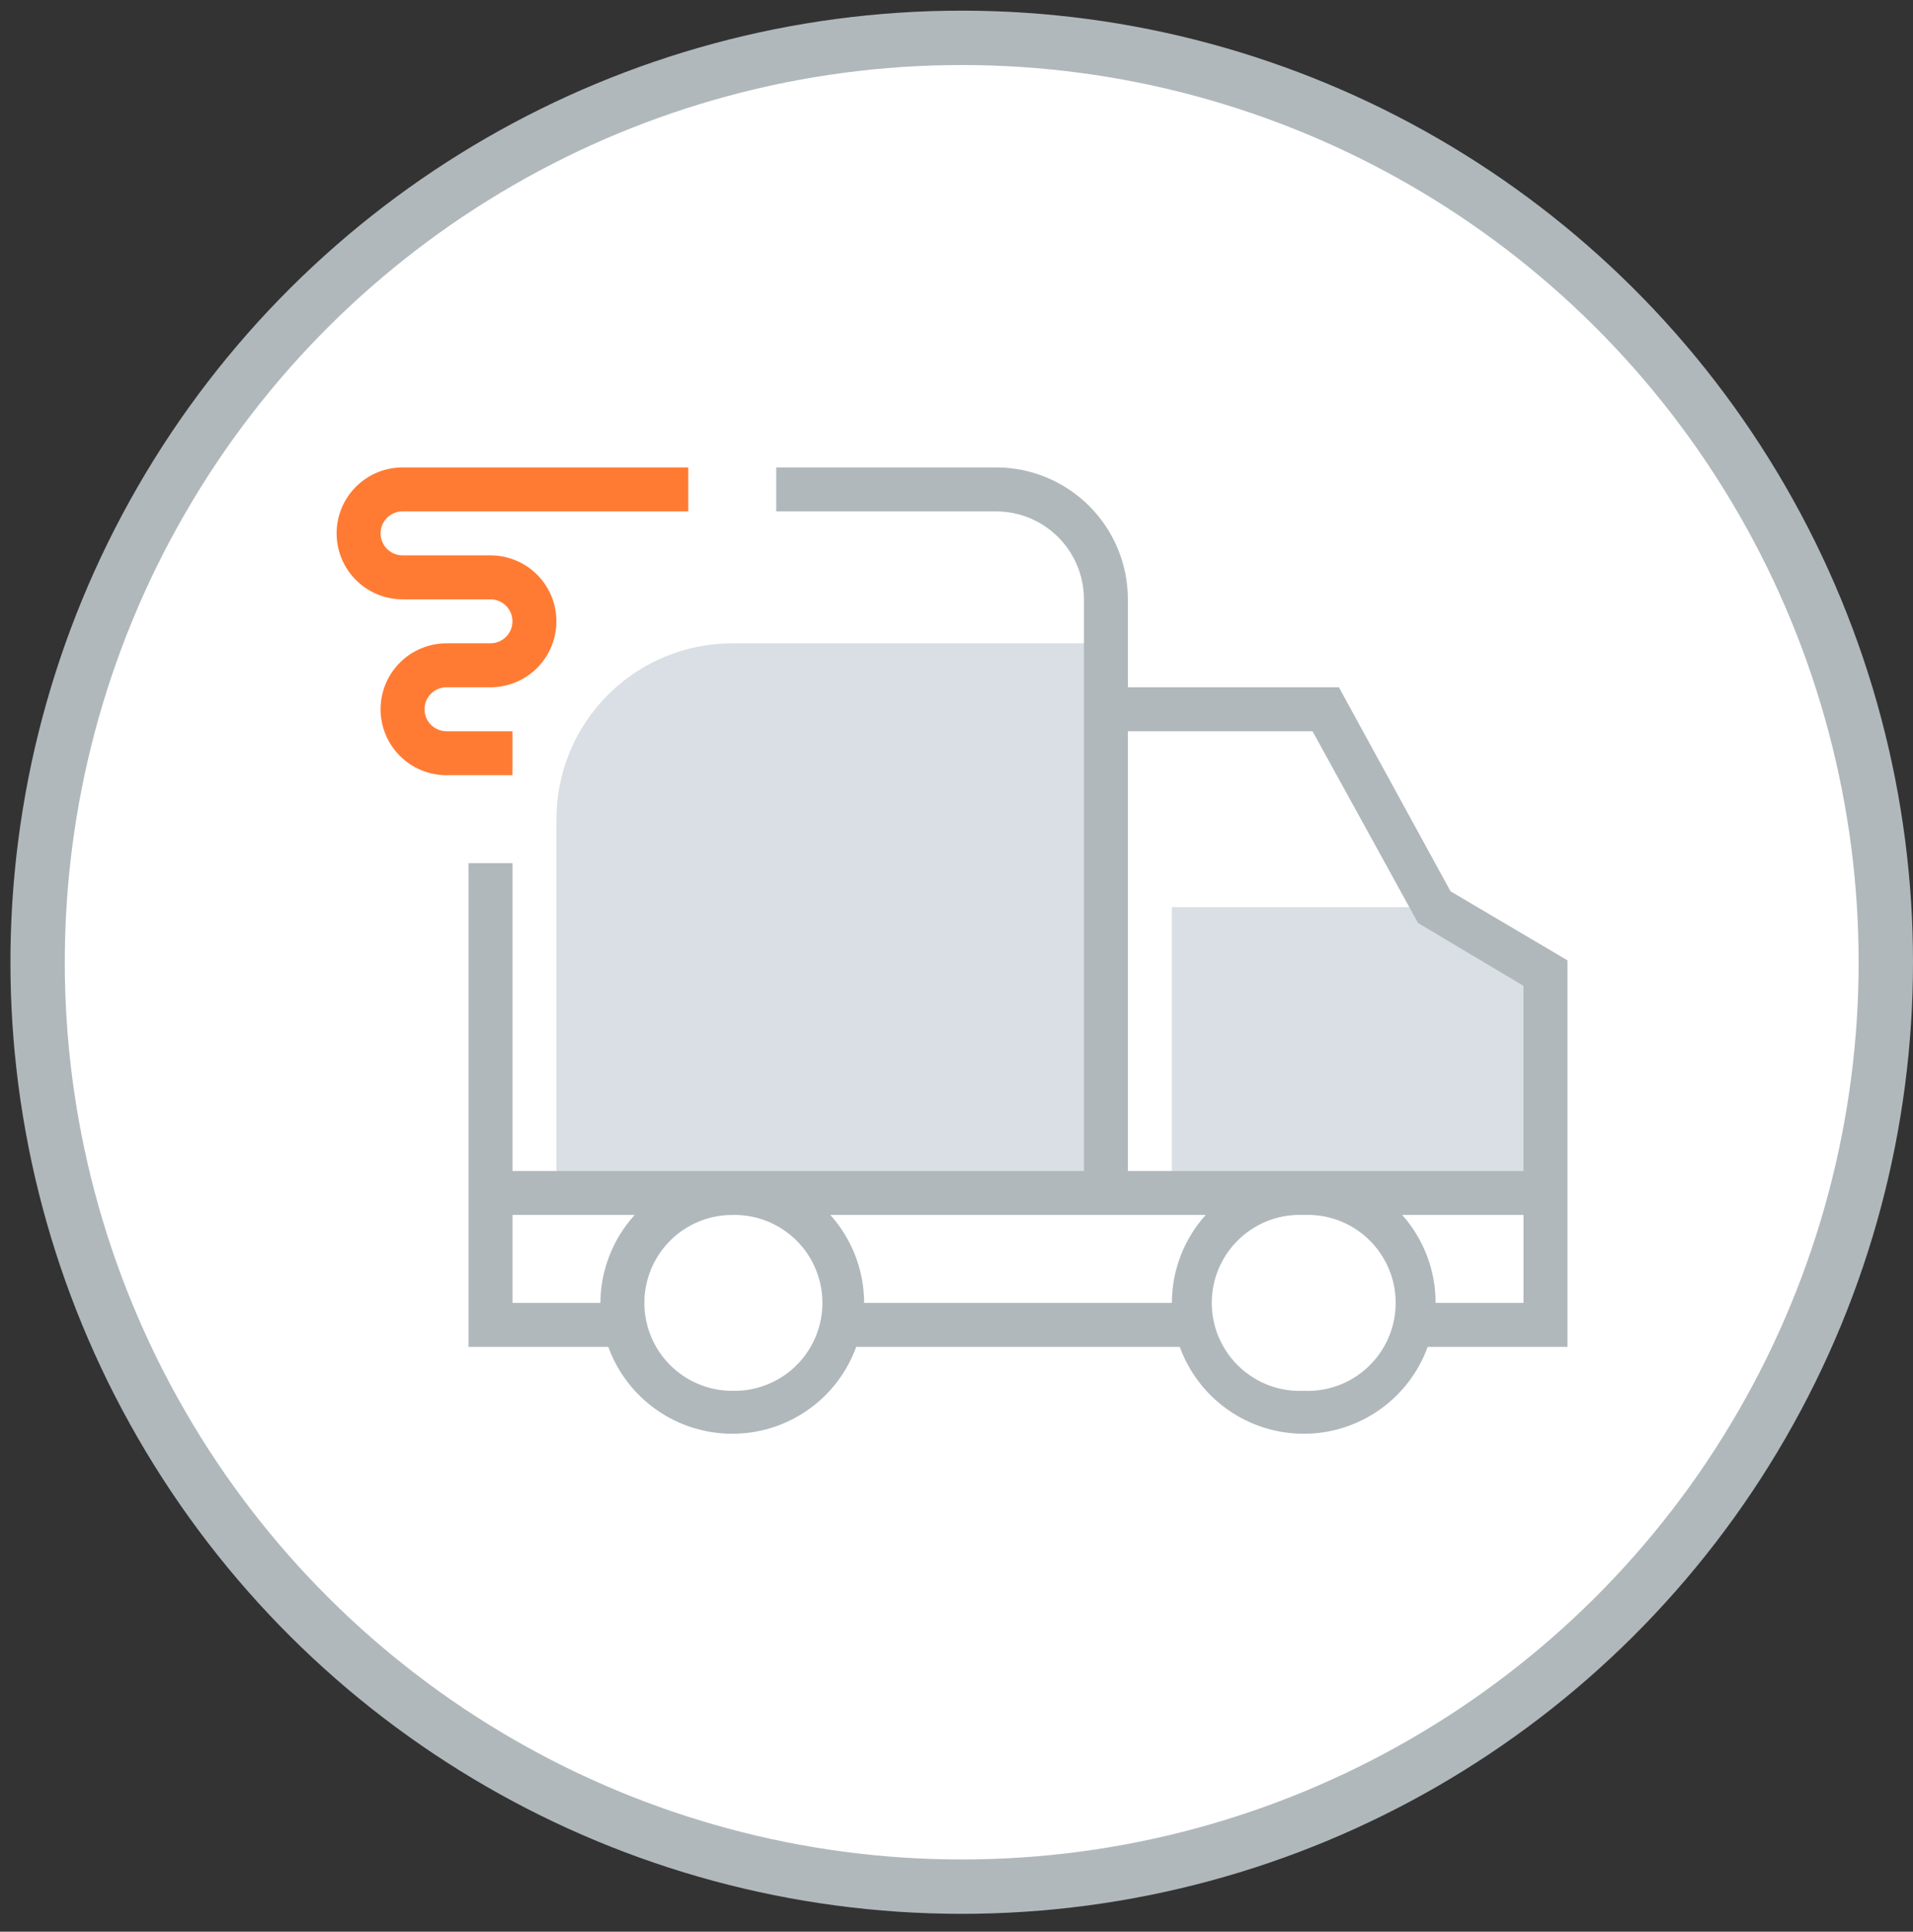 <?xml version="1.0" encoding="UTF-8" standalone="no"?><svg xmlns="http://www.w3.org/2000/svg" fill="none" height="107" viewBox="0 0 106 107" width="106">
<rect x="0" y="0" width="106" height="107" fill="#333333" stroke="none"/>
<circle cx="53.289" cy="53.301" fill="white" r="51.205" stroke="#B0B8BC" stroke-width="3.012" transform="rotate(90 53.289 53.301)" />
<path d="M30.832 66.081V45.377C30.832 42.793 31.858 40.315 33.686 38.488C35.513 36.661 37.991 35.634 40.575 35.634H61.279V66.081H30.832ZM85.636 53.902L79.546 50.249H64.932V66.081H85.611L85.636 53.902Z" fill="#D9DFE4" />
<path d="M28.395 42.941H24.742C23.773 42.941 22.843 42.556 22.158 41.871C21.473 41.186 21.088 40.257 21.088 39.288C21.088 38.319 21.473 37.389 22.158 36.704C22.843 36.019 23.773 35.634 24.742 35.634H27.177C27.5 35.634 27.81 35.506 28.038 35.277C28.267 35.049 28.395 34.739 28.395 34.416C28.395 34.093 28.267 33.783 28.038 33.555C27.81 33.327 27.5 33.198 27.177 33.198H22.306C21.337 33.198 20.408 32.813 19.723 32.128C19.037 31.443 18.652 30.514 18.652 29.545C18.652 28.576 19.037 27.646 19.723 26.961C20.408 26.276 21.337 25.891 22.306 25.891H38.138V28.327H22.306C21.983 28.327 21.673 28.455 21.445 28.683C21.216 28.912 21.088 29.222 21.088 29.545C21.088 29.868 21.216 30.177 21.445 30.406C21.673 30.634 21.983 30.763 22.306 30.763H27.177C28.146 30.763 29.076 31.148 29.761 31.833C30.446 32.518 30.831 33.447 30.831 34.416C30.831 35.385 30.446 36.314 29.761 37C29.076 37.685 28.146 38.07 27.177 38.07H24.742C24.419 38.07 24.109 38.198 23.881 38.426C23.652 38.655 23.524 38.965 23.524 39.288C23.524 39.611 23.652 39.92 23.881 40.149C24.109 40.377 24.419 40.505 24.742 40.505H28.395V42.941Z" fill="#FF7B33" />
<path d="M86.854 74.606V53.196L80.375 49.371L74.188 38.07H62.497V33.198C62.497 31.26 61.727 29.402 60.356 28.031C58.986 26.661 57.128 25.891 55.19 25.891H43.011V28.327H55.19C56.482 28.327 57.721 28.84 58.634 29.754C59.548 30.667 60.061 31.906 60.061 33.198V64.863H28.397V47.813H25.961V74.606H33.706C34.218 76.016 35.152 77.235 36.381 78.096C37.61 78.958 39.075 79.42 40.575 79.42C42.076 79.42 43.54 78.958 44.769 78.096C45.998 77.235 46.932 76.016 47.444 74.606H65.371C65.883 76.016 66.817 77.235 68.046 78.096C69.275 78.958 70.739 79.42 72.24 79.42C73.74 79.42 75.205 78.958 76.433 78.096C77.662 77.235 78.596 76.016 79.108 74.606H86.854ZM79.547 72.17C79.549 70.374 78.89 68.639 77.696 67.298H84.418V72.17H79.547ZM62.497 40.505H72.727L78.573 51.125L84.418 54.608V64.863H62.497V40.505ZM28.397 72.17V67.298H35.168C33.956 68.632 33.279 70.367 33.268 72.17H28.397ZM40.575 77.041C39.283 77.041 38.044 76.528 37.131 75.614C36.217 74.701 35.704 73.462 35.704 72.17C35.704 70.878 36.217 69.639 37.131 68.725C38.044 67.812 39.283 67.298 40.575 67.298H40.819C42.111 67.331 43.337 67.875 44.228 68.811C45.118 69.748 45.601 71 45.569 72.292C45.536 73.584 44.992 74.81 44.056 75.701C43.119 76.591 41.867 77.073 40.575 77.041V77.041ZM47.882 72.17C47.878 70.37 47.211 68.636 46.007 67.298H66.808C65.604 68.636 64.936 70.37 64.933 72.17H47.882ZM72.24 77.041C70.948 77.099 69.686 76.642 68.731 75.769C67.776 74.897 67.207 73.681 67.149 72.389C67.091 71.097 67.548 69.835 68.421 68.88C69.293 67.925 70.509 67.356 71.801 67.298H72.678C73.97 67.356 75.186 67.925 76.058 68.88C76.931 69.835 77.388 71.097 77.33 72.389C77.272 73.681 76.703 74.897 75.748 75.769C74.794 76.642 73.532 77.099 72.24 77.041V77.041Z" fill="#B0B8BC" />
</svg>